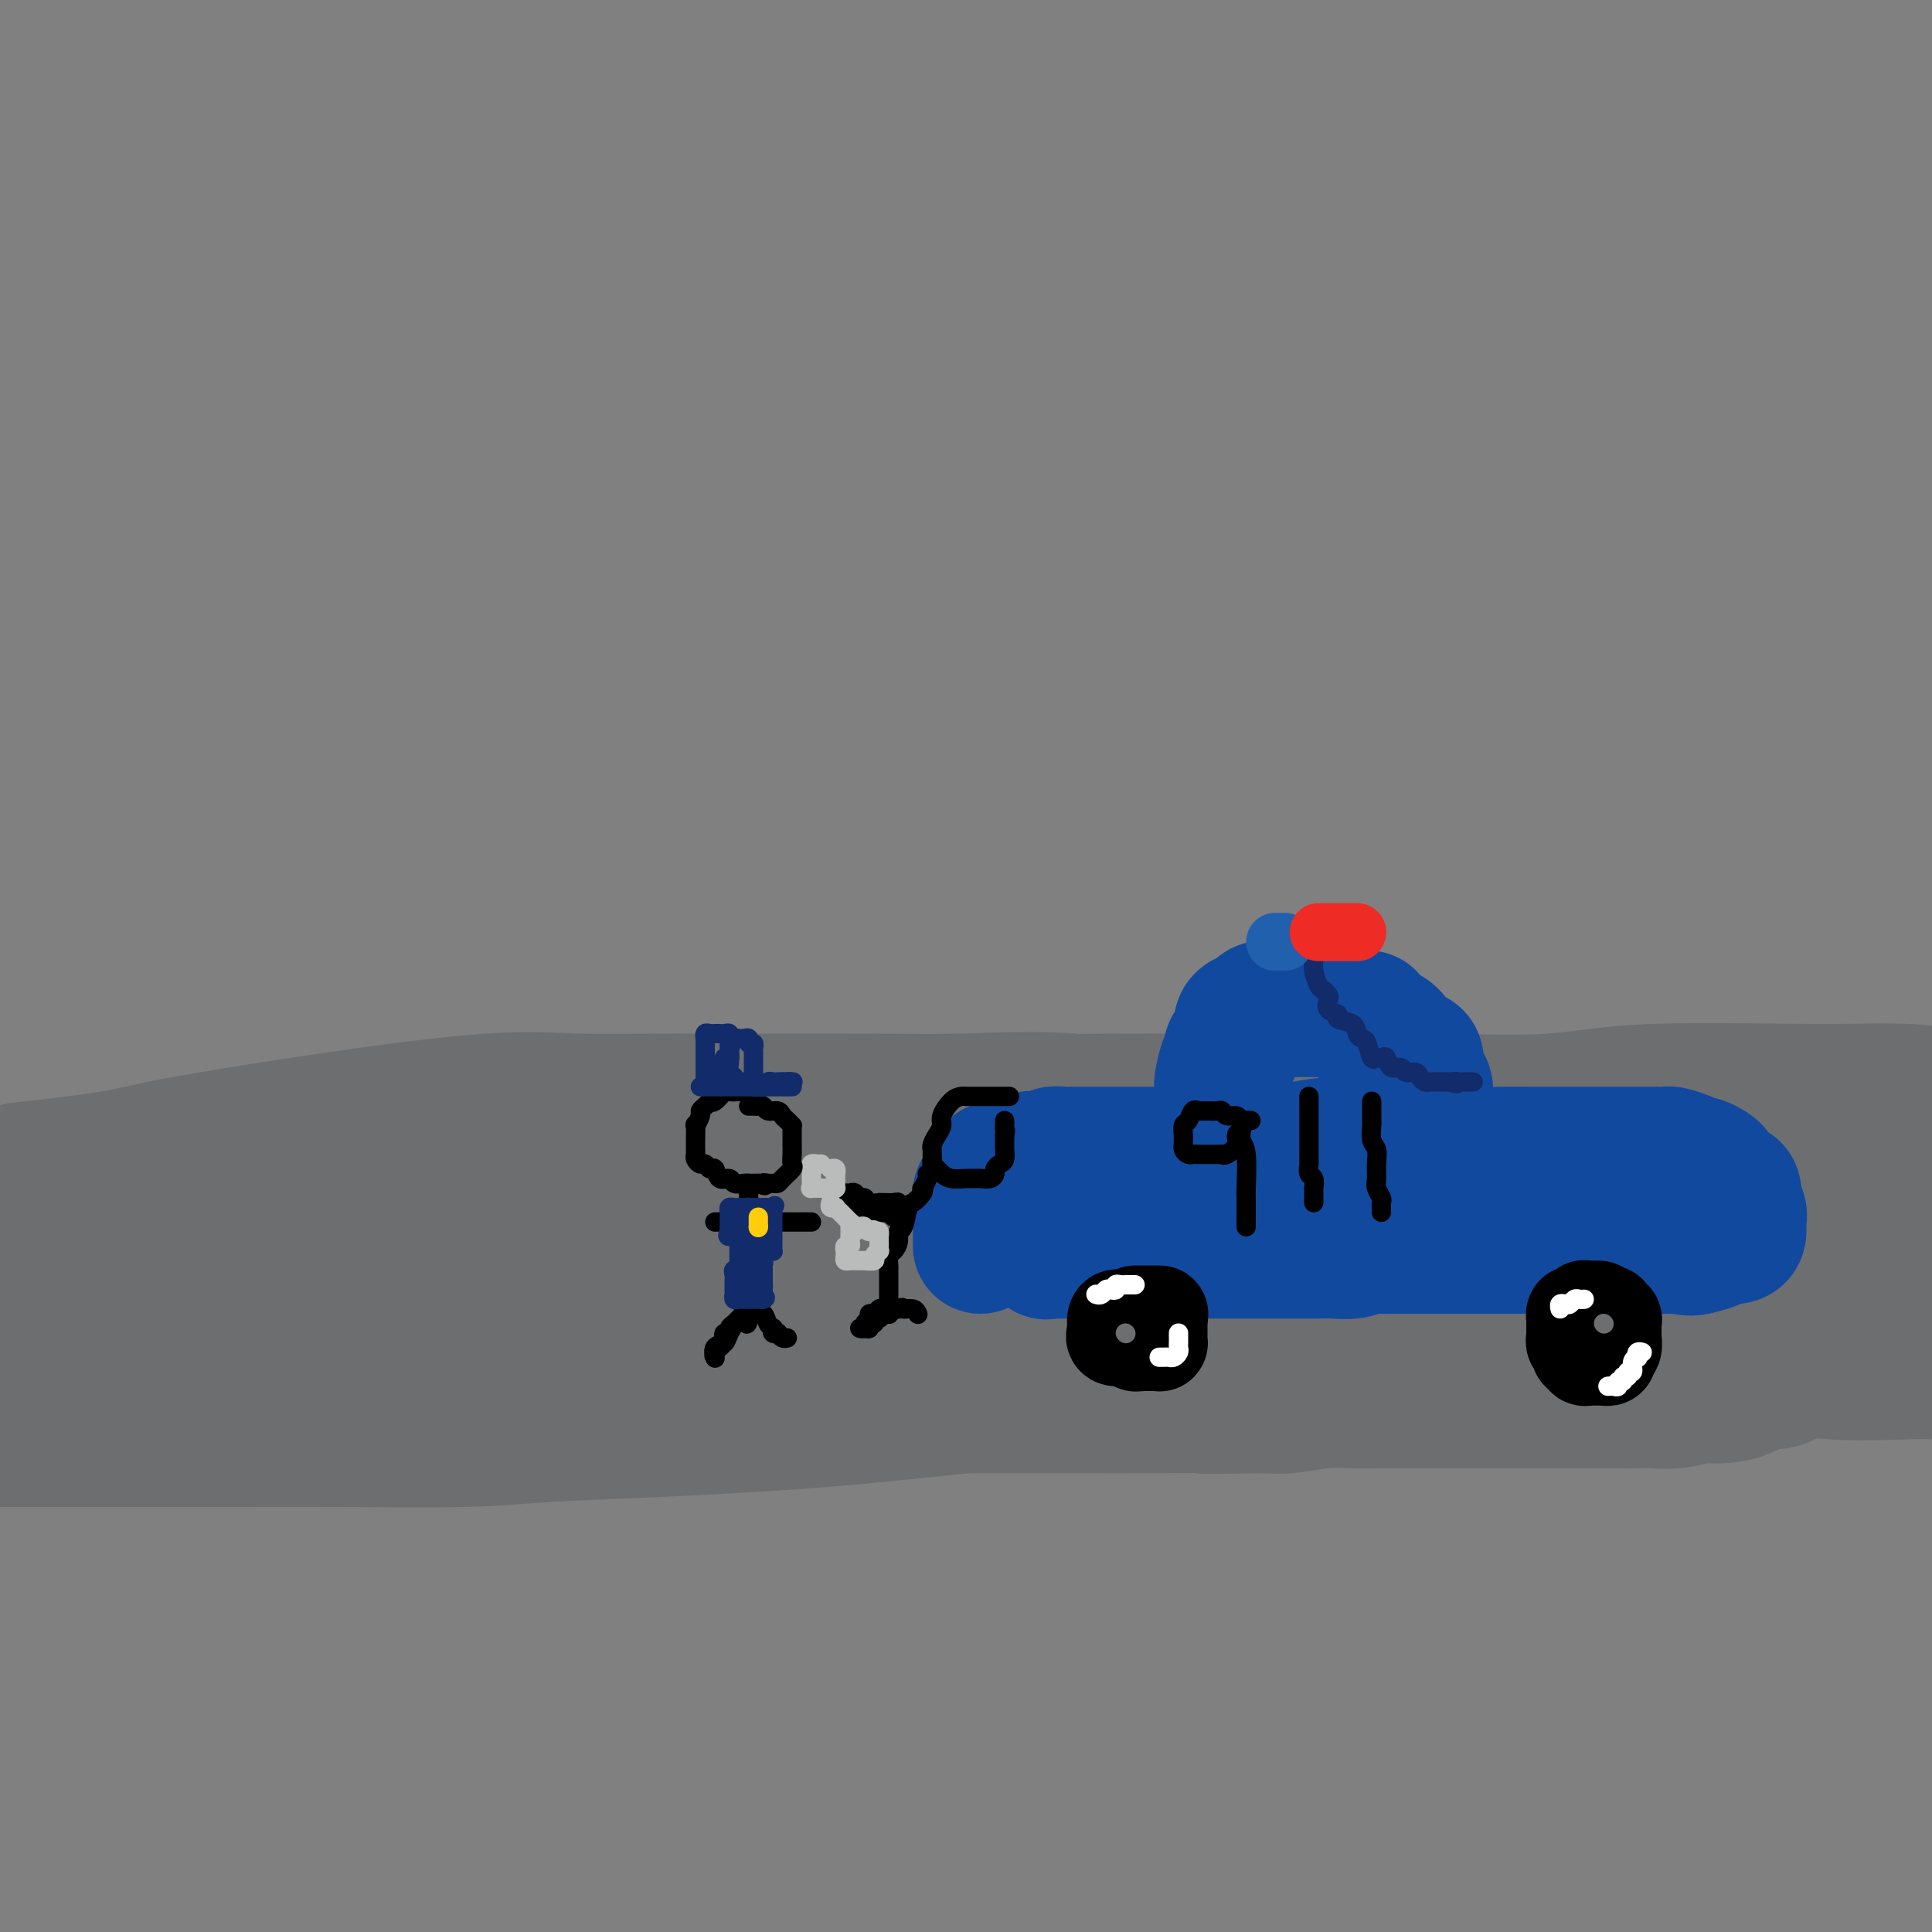 <svg viewBox='0 0 400 400' version='1.1' xmlns='http://www.w3.org/2000/svg' xmlns:xlink='http://www.w3.org/1999/xlink'><rect x="0" y="0" width="400" height="400" fill="#808080" stroke="none"/><g fill='none' stroke='rgb(109,110,112)' stroke-width='28' stroke-linecap='round' stroke-linejoin='round'><path d='M16,249c0.119,0.002 0.239,0.005 1,0c0.761,-0.005 2.164,-0.016 3,0c0.836,0.016 1.104,0.060 6,0c4.896,-0.060 14.421,-0.222 25,-1c10.579,-0.778 22.214,-2.170 33,-4c10.786,-1.830 20.723,-4.098 31,-6c10.277,-1.902 20.894,-3.438 36,-5c15.106,-1.562 34.702,-3.151 49,-4c14.298,-0.849 23.297,-0.957 32,-1c8.703,-0.043 17.108,-0.019 24,0c6.892,0.019 12.270,0.034 19,0c6.730,-0.034 14.811,-0.116 23,0c8.189,0.116 16.484,0.429 23,0c6.516,-0.429 11.252,-1.599 21,-2c9.748,-0.401 24.509,-0.031 34,0c9.491,0.031 13.712,-0.277 19,0c5.288,0.277 11.644,1.138 18,2'/><path d='M382,241c1.229,-0.014 2.457,-0.028 0,0c-2.457,0.028 -8.600,0.099 -16,0c-7.400,-0.099 -16.056,-0.366 -31,0c-14.944,0.366 -36.175,1.365 -49,2c-12.825,0.635 -17.243,0.904 -25,1c-7.757,0.096 -18.852,0.018 -27,0c-8.148,-0.018 -13.348,0.024 -24,0c-10.652,-0.024 -26.756,-0.115 -37,0c-10.244,0.115 -14.627,0.437 -21,0c-6.373,-0.437 -14.735,-1.633 -22,-2c-7.265,-0.367 -13.434,0.096 -21,0c-7.566,-0.096 -16.528,-0.750 -23,-1c-6.472,-0.250 -10.455,-0.096 -15,0c-4.545,0.096 -9.651,0.133 -16,0c-6.349,-0.133 -13.939,-0.438 -21,0c-7.061,0.438 -13.593,1.618 -19,3c-5.407,1.382 -9.688,2.966 -14,4c-4.312,1.034 -8.656,1.517 -13,2'/><path d='M6,242c-1.546,0.167 -3.092,0.335 0,0c3.092,-0.335 10.821,-1.172 16,-2c5.179,-0.828 7.808,-1.648 15,-3c7.192,-1.352 18.949,-3.238 31,-5c12.051,-1.762 24.398,-3.401 33,-4c8.602,-0.599 13.459,-0.160 19,0c5.541,0.160 11.766,0.040 16,0c4.234,-0.040 6.476,0.001 14,0c7.524,-0.001 20.330,-0.042 29,0c8.670,0.042 13.204,0.169 20,0c6.796,-0.169 15.853,-0.633 23,0c7.147,0.633 12.382,2.364 22,3c9.618,0.636 23.619,0.177 33,0c9.381,-0.177 14.144,-0.072 20,0c5.856,0.072 12.807,0.112 23,0c10.193,-0.112 23.629,-0.376 35,-1c11.371,-0.624 20.677,-1.607 29,-2c8.323,-0.393 15.661,-0.197 23,0'/><path d='M379,261c3.720,-0.643 7.440,-1.286 0,0c-7.440,1.286 -26.042,4.502 -38,6c-11.958,1.498 -17.274,1.277 -27,2c-9.726,0.723 -23.864,2.390 -34,3c-10.136,0.610 -16.271,0.163 -24,0c-7.729,-0.163 -17.052,-0.044 -26,0c-8.948,0.044 -17.521,0.011 -31,0c-13.479,-0.011 -31.863,-0.002 -45,0c-13.137,0.002 -21.027,-0.003 -30,0c-8.973,0.003 -19.029,0.015 -27,0c-7.971,-0.015 -13.858,-0.055 -27,0c-13.142,0.055 -33.538,0.207 -46,0c-12.462,-0.207 -16.989,-0.773 -23,-1c-6.011,-0.227 -13.505,-0.113 -21,0'/><path d='M35,259c-3.616,1.070 -7.232,2.139 0,0c7.232,-2.139 25.313,-7.487 46,-12c20.687,-4.513 43.979,-8.190 61,-10c17.021,-1.810 27.772,-1.752 37,-2c9.228,-0.248 16.933,-0.800 25,-1c8.067,-0.200 16.497,-0.046 26,0c9.503,0.046 20.080,-0.016 27,0c6.920,0.016 10.182,0.110 15,0c4.818,-0.110 11.190,-0.424 17,0c5.810,0.424 11.056,1.587 18,2c6.944,0.413 15.584,0.075 22,0c6.416,-0.075 10.606,0.114 16,0c5.394,-0.114 11.991,-0.531 17,-1c5.009,-0.469 8.431,-0.991 15,-2c6.569,-1.009 16.284,-2.504 26,-4'/><path d='M398,241c1.159,0.017 2.318,0.035 0,0c-2.318,-0.035 -8.113,-0.122 -12,0c-3.887,0.122 -5.865,0.451 -14,1c-8.135,0.549 -22.426,1.316 -32,2c-9.574,0.684 -14.431,1.285 -21,2c-6.569,0.715 -14.849,1.545 -21,2c-6.151,0.455 -10.172,0.535 -19,2c-8.828,1.465 -22.464,4.314 -32,6c-9.536,1.686 -14.971,2.210 -21,3c-6.029,0.790 -12.652,1.848 -22,3c-9.348,1.152 -21.421,2.399 -30,3c-8.579,0.601 -13.664,0.557 -20,1c-6.336,0.443 -13.922,1.375 -19,2c-5.078,0.625 -7.649,0.945 -15,2c-7.351,1.055 -19.482,2.847 -28,4c-8.518,1.153 -13.424,1.668 -18,2c-4.576,0.332 -8.823,0.481 -17,1c-8.177,0.519 -20.285,1.407 -27,2c-6.715,0.593 -8.037,0.891 -10,1c-1.963,0.109 -4.567,0.029 -7,0c-2.433,-0.029 -4.693,-0.008 -7,0c-2.307,0.008 -4.659,0.002 -6,0c-1.341,-0.002 -1.670,-0.001 -2,0'/><path d='M0,279c-1.219,0.196 -2.438,0.392 0,0c2.438,-0.392 8.532,-1.373 12,-2c3.468,-0.627 4.310,-0.899 9,-1c4.690,-0.101 13.229,-0.031 19,0c5.771,0.031 8.773,0.022 23,0c14.227,-0.022 39.677,-0.059 56,0c16.323,0.059 23.518,0.212 32,0c8.482,-0.212 18.250,-0.790 30,0c11.750,0.790 25.481,2.947 36,4c10.519,1.053 17.825,1.001 26,1c8.175,-0.001 17.218,0.050 25,0c7.782,-0.050 14.304,-0.202 26,0c11.696,0.202 28.565,0.758 39,1c10.435,0.242 14.434,0.170 19,0c4.566,-0.170 9.698,-0.437 14,0c4.302,0.437 7.774,1.579 13,2c5.226,0.421 12.208,0.120 16,0c3.792,-0.120 4.396,-0.060 5,0'/><path d='M386,280c3.911,-0.032 7.821,-0.063 0,0c-7.821,0.063 -27.375,0.222 -41,1c-13.625,0.778 -21.322,2.175 -29,3c-7.678,0.825 -15.338,1.078 -26,1c-10.662,-0.078 -24.327,-0.487 -35,0c-10.673,0.487 -18.355,1.870 -27,3c-8.645,1.130 -18.252,2.005 -28,3c-9.748,0.995 -19.635,2.109 -31,3c-11.365,0.891 -24.206,1.559 -34,2c-9.794,0.441 -16.539,0.654 -22,1c-5.461,0.346 -9.636,0.825 -17,1c-7.364,0.175 -17.916,0.047 -26,0c-8.084,-0.047 -13.699,-0.013 -19,0c-5.301,0.013 -10.287,0.003 -15,0c-4.713,-0.003 -9.154,-0.001 -15,0c-5.846,0.001 -13.099,0.000 -17,0c-3.901,-0.000 -4.451,-0.000 -5,0'/><path d='M5,281c-2.951,0.661 -5.902,1.321 0,0c5.902,-1.321 20.656,-4.625 31,-7c10.344,-2.375 16.279,-3.823 22,-5c5.721,-1.177 11.228,-2.085 16,-3c4.772,-0.915 8.808,-1.838 14,-3c5.192,-1.162 11.540,-2.564 15,-3c3.460,-0.436 4.033,0.094 5,0c0.967,-0.094 2.330,-0.813 4,-1c1.670,-0.187 3.648,0.156 5,0c1.352,-0.156 2.080,-0.812 3,-1c0.920,-0.188 2.033,0.093 3,0c0.967,-0.093 1.787,-0.561 3,-1c1.213,-0.439 2.819,-0.850 4,-1c1.181,-0.150 1.936,-0.040 3,0c1.064,0.040 2.438,0.011 4,0c1.562,-0.011 3.313,-0.003 5,0c1.687,0.003 3.309,0.001 5,0c1.691,-0.001 3.451,-0.000 5,0c1.549,0.000 2.889,-0.000 5,0c2.111,0.000 4.995,0.000 7,0c2.005,-0.000 3.131,-0.001 7,0c3.869,0.001 10.479,0.005 15,0c4.521,-0.005 6.951,-0.017 14,0c7.049,0.017 18.716,0.063 27,0c8.284,-0.063 13.184,-0.234 20,0c6.816,0.234 15.546,0.875 21,1c5.454,0.125 7.630,-0.265 15,0c7.370,0.265 19.933,1.184 28,2c8.067,0.816 11.636,1.528 15,2c3.364,0.472 6.521,0.704 12,2c5.479,1.296 13.280,3.656 18,5c4.720,1.344 6.360,1.672 8,2'/><path d='M364,270c6.735,1.873 4.571,2.057 5,2c0.429,-0.057 3.449,-0.355 7,0c3.551,0.355 7.632,1.363 10,2c2.368,0.637 3.022,0.902 5,1c1.978,0.098 5.279,0.028 7,0c1.721,-0.028 1.860,-0.014 2,0'/><path d='M398,271c0.246,-0.095 0.492,-0.190 0,0c-0.492,0.190 -1.724,0.666 -3,1c-1.276,0.334 -2.598,0.528 -3,1c-0.402,0.472 0.116,1.224 -1,2c-1.116,0.776 -3.866,1.576 -5,2c-1.134,0.424 -0.653,0.472 -1,1c-0.347,0.528 -1.523,1.537 -3,2c-1.477,0.463 -3.254,0.379 -5,1c-1.746,0.621 -3.461,1.946 -5,3c-1.539,1.054 -2.903,1.837 -4,2c-1.097,0.163 -1.926,-0.292 -3,0c-1.074,0.292 -2.392,1.332 -4,2c-1.608,0.668 -3.507,0.964 -5,1c-1.493,0.036 -2.580,-0.186 -4,0c-1.420,0.186 -3.172,0.782 -5,1c-1.828,0.218 -3.731,0.058 -5,0c-1.269,-0.058 -1.903,-0.016 -3,0c-1.097,0.016 -2.658,0.004 -4,0c-1.342,-0.004 -2.465,-0.001 -4,0c-1.535,0.001 -3.481,0.000 -5,0c-1.519,-0.000 -2.611,-0.000 -4,0c-1.389,0.000 -3.075,0.000 -5,0c-1.925,-0.000 -4.088,0.000 -6,0c-1.912,-0.000 -3.572,-0.000 -5,0c-1.428,0.000 -2.624,0.000 -4,0c-1.376,-0.000 -2.932,-0.001 -5,0c-2.068,0.001 -4.650,0.004 -7,0c-2.350,-0.004 -4.470,-0.015 -6,0c-1.530,0.015 -2.472,0.056 -4,0c-1.528,-0.056 -3.642,-0.207 -6,0c-2.358,0.207 -4.959,0.774 -7,1c-2.041,0.226 -3.520,0.113 -5,0'/><path d='M262,291c-16.909,0.309 -12.181,0.083 -12,0c0.181,-0.083 -4.186,-0.022 -10,0c-5.814,0.022 -13.076,0.006 -18,0c-4.924,-0.006 -7.511,-0.002 -10,0c-2.489,0.002 -4.879,0.003 -9,0c-4.121,-0.003 -9.971,-0.011 -14,0c-4.029,0.011 -6.235,0.041 -9,0c-2.765,-0.041 -6.087,-0.155 -9,0c-2.913,0.155 -5.416,0.577 -9,1c-3.584,0.423 -8.249,0.845 -11,1c-2.751,0.155 -3.588,0.041 -5,0c-1.412,-0.041 -3.398,-0.011 -5,0c-1.602,0.011 -2.821,0.003 -4,0c-1.179,-0.003 -2.317,-0.001 -3,0c-0.683,0.001 -0.912,0.002 -1,0c-0.088,-0.002 -0.036,-0.008 0,0c0.036,0.008 0.056,0.029 0,0c-0.056,-0.029 -0.188,-0.108 1,0c1.188,0.108 3.698,0.402 6,0c2.302,-0.402 4.398,-1.499 6,-2c1.602,-0.501 2.711,-0.405 5,-1c2.289,-0.595 5.758,-1.881 9,-3c3.242,-1.119 6.258,-2.070 9,-3c2.742,-0.930 5.212,-1.837 9,-3c3.788,-1.163 8.894,-2.581 14,-4'/><path d='M192,277c13.017,-3.575 16.559,-4.512 21,-5c4.441,-0.488 9.779,-0.529 14,-1c4.221,-0.471 7.323,-1.374 10,-2c2.677,-0.626 4.930,-0.975 10,-2c5.070,-1.025 12.959,-2.726 18,-4c5.041,-1.274 7.234,-2.123 10,-3c2.766,-0.877 6.104,-1.784 10,-3c3.896,-1.216 8.350,-2.743 12,-4c3.650,-1.257 6.497,-2.246 9,-3c2.503,-0.754 4.662,-1.274 6,-2c1.338,-0.726 1.854,-1.659 4,-2c2.146,-0.341 5.921,-0.091 8,0c2.079,0.091 2.461,0.024 3,0c0.539,-0.024 1.233,-0.003 2,0c0.767,0.003 1.606,-0.010 3,0c1.394,0.010 3.343,0.045 5,0c1.657,-0.045 3.021,-0.170 4,0c0.979,0.170 1.572,0.634 3,1c1.428,0.366 3.691,0.634 5,1c1.309,0.366 1.662,0.829 3,1c1.338,0.171 3.659,0.050 5,0c1.341,-0.050 1.701,-0.029 3,0c1.299,0.029 3.538,0.064 5,0c1.462,-0.064 2.149,-0.228 3,0c0.851,0.228 1.867,0.849 3,1c1.133,0.151 2.383,-0.166 4,0c1.617,0.166 3.602,0.815 5,1c1.398,0.185 2.210,-0.095 3,0c0.790,0.095 1.559,0.564 2,1c0.441,0.436 0.555,0.839 1,1c0.445,0.161 1.223,0.081 2,0'/><path d='M388,253c11.581,1.096 4.534,0.335 2,0c-2.534,-0.335 -0.556,-0.244 1,0c1.556,0.244 2.688,0.643 4,1c1.312,0.357 2.803,0.674 4,1c1.197,0.326 2.098,0.663 3,1'/></g>
<g fill='none' stroke='rgb(17,73,159)' stroke-width='28' stroke-linecap='round' stroke-linejoin='round'><path d='M203,258c0.000,-0.336 0.000,-0.671 0,-1c-0.000,-0.329 -0.000,-0.651 0,-1c0.000,-0.349 0.000,-0.724 0,-1c-0.000,-0.276 -0.000,-0.452 0,-1c0.000,-0.548 0.000,-1.470 0,-2c-0.000,-0.530 -0.001,-0.670 0,-1c0.001,-0.330 0.004,-0.849 0,-1c-0.004,-0.151 -0.015,0.065 0,0c0.015,-0.065 0.056,-0.413 0,-1c-0.056,-0.587 -0.208,-1.414 0,-2c0.208,-0.586 0.778,-0.930 1,-1c0.222,-0.070 0.097,0.135 0,0c-0.097,-0.135 -0.167,-0.610 0,-1c0.167,-0.390 0.569,-0.697 1,-1c0.431,-0.303 0.889,-0.603 1,-1c0.111,-0.397 -0.125,-0.891 0,-1c0.125,-0.109 0.611,0.167 1,0c0.389,-0.167 0.682,-0.776 1,-1c0.318,-0.224 0.662,-0.064 1,0c0.338,0.064 0.669,0.032 1,0'/><path d='M210,241c1.637,-0.713 2.730,0.005 3,0c0.270,-0.005 -0.282,-0.732 0,-1c0.282,-0.268 1.398,-0.075 2,0c0.602,0.075 0.690,0.034 1,0c0.310,-0.034 0.842,-0.062 1,0c0.158,0.062 -0.059,0.213 0,0c0.059,-0.213 0.392,-0.789 1,-1c0.608,-0.211 1.490,-0.057 2,0c0.510,0.057 0.647,0.015 1,0c0.353,-0.015 0.921,-0.004 1,0c0.079,0.004 -0.330,0.001 0,0c0.330,-0.001 1.398,-0.000 2,0c0.602,0.000 0.739,0.000 1,0c0.261,-0.000 0.647,-0.000 1,0c0.353,0.000 0.673,0.000 1,0c0.327,-0.000 0.660,-0.000 1,0c0.340,0.000 0.687,0.000 1,0c0.313,-0.000 0.594,-0.000 1,0c0.406,0.000 0.939,0.000 1,0c0.061,-0.000 -0.348,-0.000 0,0c0.348,0.000 1.454,0.000 2,0c0.546,-0.000 0.532,-0.000 1,0c0.468,0.000 1.417,0.000 2,0c0.583,-0.000 0.799,-0.000 1,0c0.201,0.000 0.386,0.000 1,0c0.614,-0.000 1.656,-0.000 2,0c0.344,0.000 -0.010,0.000 0,0c0.010,-0.000 0.384,-0.000 1,0c0.616,0.000 1.474,0.000 2,0c0.526,-0.000 0.722,-0.000 1,0c0.278,0.000 0.639,0.000 1,0'/><path d='M245,239c5.598,-0.305 2.091,-0.067 1,0c-1.091,0.067 0.232,-0.038 1,0c0.768,0.038 0.979,0.219 1,0c0.021,-0.219 -0.149,-0.836 0,-1c0.149,-0.164 0.618,0.127 1,0c0.382,-0.127 0.677,-0.671 1,-1c0.323,-0.329 0.675,-0.444 1,-1c0.325,-0.556 0.623,-1.553 1,-2c0.377,-0.447 0.832,-0.344 1,-1c0.168,-0.656 0.048,-2.070 0,-3c-0.048,-0.930 -0.022,-1.377 0,-2c0.022,-0.623 0.042,-1.422 0,-2c-0.042,-0.578 -0.147,-0.935 0,-2c0.147,-1.065 0.546,-2.838 1,-4c0.454,-1.162 0.962,-1.713 1,-2c0.038,-0.287 -0.394,-0.309 0,-1c0.394,-0.691 1.615,-2.049 2,-3c0.385,-0.951 -0.066,-1.495 0,-2c0.066,-0.505 0.650,-0.973 1,-1c0.350,-0.027 0.465,0.385 1,0c0.535,-0.385 1.489,-1.567 2,-2c0.511,-0.433 0.579,-0.116 1,0c0.421,0.116 1.195,0.031 2,0c0.805,-0.031 1.639,-0.008 2,0c0.361,0.008 0.247,0.001 1,0c0.753,-0.001 2.373,0.003 3,0c0.627,-0.003 0.262,-0.012 1,0c0.738,0.012 2.579,0.044 4,0c1.421,-0.044 2.421,-0.166 3,0c0.579,0.166 0.737,0.619 1,1c0.263,0.381 0.632,0.691 1,1'/><path d='M280,211c4.064,-0.112 3.224,-0.391 3,0c-0.224,0.391 0.168,1.452 1,2c0.832,0.548 2.104,0.582 3,1c0.896,0.418 1.415,1.219 2,2c0.585,0.781 1.236,1.541 2,2c0.764,0.459 1.640,0.615 2,1c0.360,0.385 0.206,0.999 0,2c-0.206,1.001 -0.462,2.390 0,3c0.462,0.610 1.641,0.439 2,1c0.359,0.561 -0.101,1.852 0,3c0.101,1.148 0.763,2.153 1,3c0.237,0.847 0.050,1.537 0,2c-0.050,0.463 0.038,0.698 0,1c-0.038,0.302 -0.201,0.669 0,1c0.201,0.331 0.765,0.625 1,1c0.235,0.375 0.140,0.832 0,1c-0.140,0.168 -0.326,0.048 0,0c0.326,-0.048 1.163,-0.024 2,0'/><path d='M299,237c2.024,3.392 3.085,2.373 4,2c0.915,-0.373 1.684,-0.100 3,0c1.316,0.100 3.179,0.027 5,0c1.821,-0.027 3.601,-0.007 5,0c1.399,0.007 2.418,0.002 4,0c1.582,-0.002 3.729,-0.001 5,0c1.271,0.001 1.667,0.000 3,0c1.333,-0.000 3.604,0.000 5,0c1.396,-0.000 1.916,-0.001 3,0c1.084,0.001 2.731,0.003 4,0c1.269,-0.003 2.161,-0.011 3,0c0.839,0.011 1.624,0.041 2,0c0.376,-0.041 0.342,-0.151 1,0c0.658,0.151 2.009,0.565 3,1c0.991,0.435 1.624,0.890 2,1c0.376,0.110 0.495,-0.125 1,0c0.505,0.125 1.396,0.612 2,1c0.604,0.388 0.922,0.679 1,1c0.078,0.321 -0.085,0.671 0,1c0.085,0.329 0.419,0.636 1,1c0.581,0.364 1.410,0.784 2,1c0.590,0.216 0.943,0.229 1,1c0.057,0.771 -0.181,2.300 0,3c0.181,0.700 0.780,0.570 1,1c0.220,0.430 0.062,1.421 0,2c-0.062,0.579 -0.029,0.747 0,1c0.029,0.253 0.052,0.593 0,1c-0.052,0.407 -0.179,0.882 -1,1c-0.821,0.118 -2.336,-0.122 -3,0c-0.664,0.122 -0.475,0.606 -1,1c-0.525,0.394 -1.762,0.697 -3,1'/><path d='M352,258c-2.079,0.774 -3.277,0.207 -4,0c-0.723,-0.207 -0.969,-0.056 -2,0c-1.031,0.056 -2.845,0.015 -4,0c-1.155,-0.015 -1.652,-0.004 -3,0c-1.348,0.004 -3.548,0.001 -5,0c-1.452,-0.001 -2.156,-0.000 -3,0c-0.844,0.000 -1.828,0.000 -3,0c-1.172,-0.000 -2.532,-0.000 -4,0c-1.468,0.000 -3.043,0.000 -4,0c-0.957,-0.000 -1.296,-0.000 -2,0c-0.704,0.000 -1.772,0.000 -3,0c-1.228,-0.000 -2.614,-0.000 -4,0c-1.386,0.000 -2.772,0.000 -4,0c-1.228,-0.000 -2.299,-0.000 -3,0c-0.701,0.000 -1.034,0.000 -2,0c-0.966,-0.000 -2.566,-0.001 -4,0c-1.434,0.001 -2.704,0.004 -4,0c-1.296,-0.004 -2.619,-0.015 -4,0c-1.381,0.015 -2.820,0.057 -4,0c-1.180,-0.057 -2.102,-0.211 -3,0c-0.898,0.211 -1.773,0.789 -3,1c-1.227,0.211 -2.805,0.057 -4,0c-1.195,-0.057 -2.007,-0.015 -3,0c-0.993,0.015 -2.165,0.004 -3,0c-0.835,-0.004 -1.332,-0.001 -2,0c-0.668,0.001 -1.508,0.000 -3,0c-1.492,-0.000 -3.634,-0.000 -5,0c-1.366,0.000 -1.954,0.000 -3,0c-1.046,-0.000 -2.551,-0.000 -4,0c-1.449,0.000 -2.843,0.000 -4,0c-1.157,-0.000 -2.079,-0.000 -3,0'/><path d='M246,259c-16.694,0.155 -5.428,0.041 -2,0c3.428,-0.041 -0.981,-0.011 -3,0c-2.019,0.011 -1.648,0.003 -2,0c-0.352,-0.003 -1.427,-0.001 -2,0c-0.573,0.001 -0.642,0.000 -1,0c-0.358,-0.000 -1.003,-0.000 -2,0c-0.997,0.000 -2.346,0.000 -3,0c-0.654,-0.000 -0.613,-0.000 -1,0c-0.387,0.000 -1.202,-0.000 -2,0c-0.798,0.000 -1.579,0.000 -2,0c-0.421,-0.000 -0.484,-0.000 -1,0c-0.516,0.000 -1.487,0.000 -2,0c-0.513,-0.000 -0.567,-0.001 -1,0c-0.433,0.001 -1.244,0.002 -2,0c-0.756,-0.002 -1.455,-0.007 -2,0c-0.545,0.007 -0.935,0.027 -1,0c-0.065,-0.027 0.194,-0.100 0,0c-0.194,0.100 -0.840,0.374 0,0c0.840,-0.374 3.167,-1.394 6,-3c2.833,-1.606 6.173,-3.796 8,-5c1.827,-1.204 2.140,-1.423 6,-3c3.860,-1.577 11.267,-4.514 16,-6c4.733,-1.486 6.791,-1.523 9,-2c2.209,-0.477 4.567,-1.396 7,-2c2.433,-0.604 4.941,-0.894 7,-1c2.059,-0.106 3.670,-0.029 5,0c1.330,0.029 2.380,0.008 3,0c0.620,-0.008 0.810,-0.004 1,0'/><path d='M285,237c5.659,-0.774 3.807,-0.207 3,0c-0.807,0.207 -0.570,0.056 0,0c0.570,-0.056 1.473,-0.015 2,0c0.527,0.015 0.677,0.004 1,0c0.323,-0.004 0.818,-0.001 1,0c0.182,0.001 0.052,0.000 0,0c-0.052,-0.000 -0.026,-0.000 0,0'/></g>
<g fill='none' stroke='rgb(0,0,0)' stroke-width='20' stroke-linecap='round' stroke-linejoin='round'><path d='M234,273c-0.339,-0.015 -0.679,-0.029 -1,0c-0.321,0.029 -0.625,0.103 -1,0c-0.375,-0.103 -0.822,-0.382 -1,0c-0.178,0.382 -0.087,1.427 0,2c0.087,0.573 0.170,0.675 0,1c-0.170,0.325 -0.593,0.872 0,1c0.593,0.128 2.200,-0.162 3,0c0.800,0.162 0.791,0.775 1,1c0.209,0.225 0.634,0.060 1,0c0.366,-0.060 0.672,-0.015 1,0c0.328,0.015 0.676,0.001 1,0c0.324,-0.001 0.623,0.011 1,0c0.377,-0.011 0.833,-0.044 1,0c0.167,0.044 0.045,0.167 0,0c-0.045,-0.167 -0.012,-0.623 0,-1c0.012,-0.377 0.003,-0.676 0,-1c-0.003,-0.324 -0.001,-0.675 0,-1c0.001,-0.325 0.000,-0.626 0,-1c-0.000,-0.374 -0.000,-0.821 0,-1c0.000,-0.179 0.000,-0.089 0,0'/><path d='M240,273c0.093,-1.000 0.326,-1.000 0,-1c-0.326,0.000 -1.212,-0.000 -2,0c-0.788,0.000 -1.479,0.000 -2,0c-0.521,0.000 -0.871,0.000 -1,0c-0.129,0.000 -0.037,0.000 0,0c0.037,0.000 0.018,0.000 0,0'/><path d='M331,271c-0.341,0.002 -0.683,0.005 -1,0c-0.317,-0.005 -0.611,-0.016 -1,0c-0.389,0.016 -0.875,0.060 -1,0c-0.125,-0.060 0.110,-0.223 0,0c-0.110,0.223 -0.565,0.833 -1,1c-0.435,0.167 -0.849,-0.110 -1,0c-0.151,0.110 -0.040,0.607 0,1c0.040,0.393 0.010,0.683 0,1c-0.010,0.317 0.001,0.662 0,1c-0.001,0.338 -0.016,0.669 0,1c0.016,0.331 0.061,0.662 0,1c-0.061,0.338 -0.227,0.683 0,1c0.227,0.317 0.848,0.607 1,1c0.152,0.393 -0.167,0.890 0,1c0.167,0.110 0.818,-0.167 1,0c0.182,0.167 -0.106,0.776 0,1c0.106,0.224 0.607,0.061 1,0c0.393,-0.061 0.679,-0.020 1,0c0.321,0.020 0.678,0.017 1,0c0.322,-0.017 0.608,-0.050 1,0c0.392,0.050 0.890,0.181 1,0c0.110,-0.181 -0.167,-0.675 0,-1c0.167,-0.325 0.777,-0.482 1,-1c0.223,-0.518 0.060,-1.396 0,-2c-0.060,-0.604 -0.016,-0.935 0,-1c0.016,-0.065 0.004,0.136 0,0c-0.004,-0.136 -0.001,-0.610 0,-1c0.001,-0.390 0.001,-0.695 0,-1'/><path d='M334,274c0.064,-0.939 0.224,-0.788 0,-1c-0.224,-0.212 -0.831,-0.789 -1,-1c-0.169,-0.211 0.099,-0.057 0,0c-0.099,0.057 -0.565,0.015 -1,0c-0.435,-0.015 -0.839,-0.004 -1,0c-0.161,0.004 -0.081,0.002 0,0'/></g>
<g fill='none' stroke='rgb(109,110,112)' stroke-width='4' stroke-linecap='round' stroke-linejoin='round'><path d='M233,276c0.000,0.000 0.100,0.100 0.1,0.1'/><path d='M332,274c0.000,0.000 0.100,0.100 0.1,0.1'/></g>
<g fill='none' stroke='rgb(255,255,255)' stroke-width='4' stroke-linecap='round' stroke-linejoin='round'><path d='M227,268c-0.089,-0.030 -0.177,-0.060 0,0c0.177,0.060 0.621,0.208 1,0c0.379,-0.208 0.693,-0.774 1,-1c0.307,-0.226 0.607,-0.113 1,0c0.393,0.113 0.879,0.226 1,0c0.121,-0.226 -0.121,-0.793 0,-1c0.121,-0.207 0.607,-0.056 1,0c0.393,0.056 0.694,0.015 1,0c0.306,-0.015 0.618,-0.004 1,0c0.382,0.004 0.834,0.001 1,0c0.166,-0.001 0.048,-0.000 0,0c-0.048,0.000 -0.024,0.000 0,0'/><path d='M240,281c0.332,0.006 0.663,0.013 1,0c0.337,-0.013 0.679,-0.045 1,0c0.321,0.045 0.622,0.167 1,0c0.378,-0.167 0.833,-0.623 1,-1c0.167,-0.377 0.045,-0.675 0,-1c-0.045,-0.325 -0.012,-0.675 0,-1c0.012,-0.325 0.003,-0.623 0,-1c-0.003,-0.377 -0.001,-0.832 0,-1c0.001,-0.168 0.000,-0.048 0,0c-0.000,0.048 -0.000,0.024 0,0'/><path d='M323,271c-0.089,-0.415 -0.179,-0.829 0,-1c0.179,-0.171 0.626,-0.098 1,0c0.374,0.098 0.675,0.222 1,0c0.325,-0.222 0.675,-0.792 1,-1c0.325,-0.208 0.626,-0.056 1,0c0.374,0.056 0.821,0.016 1,0c0.179,-0.016 0.089,-0.008 0,0'/><path d='M333,287c-0.081,0.009 -0.161,0.018 0,0c0.161,-0.018 0.564,-0.061 1,0c0.436,0.061 0.906,0.228 1,0c0.094,-0.228 -0.186,-0.850 0,-1c0.186,-0.150 0.838,0.172 1,0c0.162,-0.172 -0.168,-0.837 0,-1c0.168,-0.163 0.833,0.177 1,0c0.167,-0.177 -0.165,-0.869 0,-1c0.165,-0.131 0.828,0.301 1,0c0.172,-0.301 -0.146,-1.335 0,-2c0.146,-0.665 0.757,-0.963 1,-1c0.243,-0.037 0.117,0.186 0,0c-0.117,-0.186 -0.224,-0.781 0,-1c0.224,-0.219 0.778,-0.063 1,0c0.222,0.063 0.111,0.031 0,0'/></g>
<g fill='none' stroke='rgb(18,43,106)' stroke-width='4' stroke-linecap='round' stroke-linejoin='round'><path d='M272,198c0.024,0.281 0.049,0.562 0,1c-0.049,0.438 -0.170,1.033 0,2c0.170,0.967 0.632,2.304 1,3c0.368,0.696 0.643,0.750 1,1c0.357,0.250 0.797,0.697 1,1c0.203,0.303 0.170,0.461 0,1c-0.170,0.539 -0.477,1.457 0,2c0.477,0.543 1.739,0.709 2,1c0.261,0.291 -0.477,0.706 0,1c0.477,0.294 2.169,0.468 3,1c0.831,0.532 0.800,1.421 1,2c0.200,0.579 0.631,0.849 1,1c0.369,0.151 0.677,0.182 1,1c0.323,0.818 0.663,2.423 1,3c0.337,0.577 0.672,0.125 1,0c0.328,-0.125 0.650,0.076 1,0c0.350,-0.076 0.727,-0.427 1,0c0.273,0.427 0.440,1.634 1,2c0.560,0.366 1.512,-0.108 2,0c0.488,0.108 0.512,0.800 1,1c0.488,0.200 1.440,-0.090 2,0c0.560,0.090 0.727,0.560 1,1c0.273,0.440 0.650,0.850 1,1c0.350,0.150 0.671,0.040 1,0c0.329,-0.040 0.665,-0.011 1,0c0.335,0.011 0.667,0.003 1,0c0.333,-0.003 0.667,-0.001 1,0c0.333,0.001 0.667,0.000 1,0'/><path d='M300,224c2.638,0.774 1.231,0.207 1,0c-0.231,-0.207 0.712,-0.056 1,0c0.288,0.056 -0.080,0.015 0,0c0.080,-0.015 0.609,-0.004 1,0c0.391,0.004 0.644,0.001 1,0c0.356,-0.001 0.816,-0.000 1,0c0.184,0.000 0.092,0.000 0,0'/></g>
<g fill='none' stroke='rgb(33,96,173)' stroke-width='12' stroke-linecap='round' stroke-linejoin='round'><path d='M264,195c0.310,0.000 0.619,0.000 1,0c0.381,0.000 0.833,0.000 1,0c0.167,0.000 0.048,0.000 0,0c-0.048,0.000 -0.024,0.000 0,0'/></g>
<g fill='none' stroke='rgb(238,43,36)' stroke-width='12' stroke-linecap='round' stroke-linejoin='round'><path d='M273,193c0.303,0.000 0.606,0.000 1,0c0.394,0.000 0.879,0.000 1,0c0.121,0.000 -0.123,0.000 0,0c0.123,0.000 0.611,0.000 1,0c0.389,0.000 0.678,0.000 1,0c0.322,0.000 0.679,0.000 1,0c0.321,0.000 0.608,0.000 1,0c0.392,0.000 0.889,0.000 1,0c0.111,0.000 -0.162,0.000 0,0c0.162,0.000 0.761,0.000 1,0c0.239,0.000 0.120,0.000 0,0'/></g>
<g fill='none' stroke='rgb(0,0,0)' stroke-width='4' stroke-linecap='round' stroke-linejoin='round'><path d='M259,232c-0.325,-0.033 -0.651,-0.065 -1,0c-0.349,0.065 -0.722,0.228 -1,0c-0.278,-0.228 -0.459,-0.846 -1,-1c-0.541,-0.154 -1.440,0.155 -2,0c-0.560,-0.155 -0.781,-0.774 -1,-1c-0.219,-0.226 -0.436,-0.060 -1,0c-0.564,0.060 -1.475,0.014 -2,0c-0.525,-0.014 -0.665,0.003 -1,0c-0.335,-0.003 -0.864,-0.027 -1,0c-0.136,0.027 0.121,0.105 0,0c-0.121,-0.105 -0.621,-0.393 -1,0c-0.379,0.393 -0.638,1.468 -1,2c-0.362,0.532 -0.829,0.520 -1,1c-0.171,0.480 -0.047,1.452 0,2c0.047,0.548 0.015,0.672 0,1c-0.015,0.328 -0.015,0.858 0,1c0.015,0.142 0.044,-0.106 0,0c-0.044,0.106 -0.160,0.564 0,1c0.160,0.436 0.597,0.849 1,1c0.403,0.151 0.773,0.040 1,0c0.227,-0.040 0.311,-0.009 1,0c0.689,0.009 1.982,-0.003 3,0c1.018,0.003 1.760,0.022 2,0c0.240,-0.022 -0.023,-0.086 0,0c0.023,0.086 0.332,0.321 1,0c0.668,-0.321 1.694,-1.200 2,-2c0.306,-0.800 -0.110,-1.523 0,-2c0.110,-0.477 0.746,-0.708 1,-1c0.254,-0.292 0.127,-0.646 0,-1'/><path d='M257,233c0.460,-1.172 0.109,-1.102 0,-1c-0.109,0.102 0.023,0.236 0,1c-0.023,0.764 -0.202,2.159 0,3c0.202,0.841 0.786,1.127 1,3c0.214,1.873 0.057,5.331 0,7c-0.057,1.669 -0.015,1.547 0,2c0.015,0.453 0.004,1.480 0,2c-0.004,0.520 -0.001,0.531 0,1c0.001,0.469 0.000,1.395 0,2c-0.000,0.605 -0.000,0.887 0,1c0.000,0.113 0.000,0.056 0,0'/><path d='M271,227c-0.000,0.261 -0.000,0.522 0,1c0.000,0.478 0.000,1.174 0,3c-0.000,1.826 -0.001,4.784 0,6c0.001,1.216 0.004,0.692 0,1c-0.004,0.308 -0.015,1.449 0,2c0.015,0.551 0.057,0.511 0,1c-0.057,0.489 -0.211,1.507 0,2c0.211,0.493 0.789,0.460 1,1c0.211,0.540 0.057,1.651 0,2c-0.057,0.349 -0.015,-0.064 0,0c0.015,0.064 0.004,0.605 0,1c-0.004,0.395 -0.001,0.645 0,1c0.001,0.355 0.000,0.816 0,1c-0.000,0.184 -0.000,0.092 0,0'/><path d='M284,228c0.002,0.092 0.004,0.184 0,1c-0.004,0.816 -0.015,2.357 0,3c0.015,0.643 0.057,0.389 0,1c-0.057,0.611 -0.212,2.089 0,3c0.212,0.911 0.793,1.256 1,2c0.207,0.744 0.041,1.887 0,3c-0.041,1.113 0.041,2.197 0,3c-0.041,0.803 -0.207,1.324 0,2c0.207,0.676 0.788,1.505 1,2c0.212,0.495 0.057,0.655 0,1c-0.057,0.345 -0.015,0.876 0,1c0.015,0.124 0.004,-0.159 0,0c-0.004,0.159 -0.001,0.760 0,1c0.001,0.240 0.001,0.120 0,0'/><path d='M209,227c-0.253,-0.000 -0.505,-0.000 -1,0c-0.495,0.000 -1.232,0.000 -2,0c-0.768,-0.000 -1.567,-0.000 -2,0c-0.433,0.000 -0.500,0.001 -1,0c-0.500,-0.001 -1.434,-0.005 -2,0c-0.566,0.005 -0.764,0.018 -1,0c-0.236,-0.018 -0.511,-0.066 -1,0c-0.489,0.066 -1.193,0.245 -2,1c-0.807,0.755 -1.719,2.086 -2,3c-0.281,0.914 0.068,1.411 0,2c-0.068,0.589 -0.554,1.271 -1,2c-0.446,0.729 -0.852,1.505 -1,2c-0.148,0.495 -0.036,0.710 0,1c0.036,0.290 -0.002,0.655 0,1c0.002,0.345 0.044,0.671 0,1c-0.044,0.329 -0.174,0.663 0,1c0.174,0.337 0.652,0.679 1,1c0.348,0.321 0.564,0.622 1,1c0.436,0.378 1.090,0.834 2,1c0.910,0.166 2.076,0.041 3,0c0.924,-0.041 1.606,0.000 2,0c0.394,-0.000 0.501,-0.042 1,0c0.499,0.042 1.391,0.167 2,0c0.609,-0.167 0.934,-0.626 1,-1c0.066,-0.374 -0.126,-0.663 0,-1c0.126,-0.337 0.570,-0.723 1,-1c0.430,-0.277 0.847,-0.445 1,-1c0.153,-0.555 0.041,-1.495 0,-2c-0.041,-0.505 -0.012,-0.573 0,-1c0.012,-0.427 0.006,-1.214 0,-2'/><path d='M208,235c0.309,-1.419 0.083,-0.968 0,-1c-0.083,-0.032 -0.022,-0.547 0,-1c0.022,-0.453 0.006,-0.844 0,-1c-0.006,-0.156 -0.003,-0.078 0,0'/><path d='M193,243c-0.452,-0.052 -0.904,-0.103 -1,0c-0.096,0.103 0.164,0.361 0,1c-0.164,0.639 -0.751,1.660 -1,2c-0.249,0.340 -0.161,0.001 0,0c0.161,-0.001 0.393,0.338 0,1c-0.393,0.662 -1.411,1.647 -2,2c-0.589,0.353 -0.749,0.073 -1,1c-0.251,0.927 -0.593,3.059 -1,4c-0.407,0.941 -0.880,0.690 -1,1c-0.120,0.310 0.111,1.182 0,2c-0.111,0.818 -0.566,1.584 -1,2c-0.434,0.416 -0.848,0.482 -1,1c-0.152,0.518 -0.041,1.488 0,2c0.041,0.512 0.011,0.567 0,1c-0.011,0.433 -0.003,1.243 0,2c0.003,0.757 0.001,1.460 0,2c-0.001,0.540 -0.000,0.918 0,1c0.000,0.082 0.000,-0.132 0,0c-0.000,0.132 -0.000,0.610 0,1c0.000,0.390 0.000,0.692 0,1c-0.000,0.308 -0.000,0.621 0,1c0.000,0.379 0.000,0.822 0,1c-0.000,0.178 -0.000,0.089 0,0'/><path d='M184,272c0.000,0.000 0.100,0.100 0.1,0.1'/><path d='M184,272c-0.342,-0.122 -0.684,-0.244 -1,0c-0.316,0.244 -0.606,0.854 -1,1c-0.394,0.146 -0.893,-0.171 -1,0c-0.107,0.171 0.177,0.830 0,1c-0.177,0.170 -0.814,-0.150 -1,0c-0.186,0.150 0.079,0.769 0,1c-0.079,0.231 -0.500,0.073 -1,0c-0.500,-0.073 -1.077,-0.062 -1,0c0.077,0.062 0.808,0.175 1,0c0.192,-0.175 -0.156,-0.639 0,-1c0.156,-0.361 0.815,-0.618 1,-1c0.185,-0.382 -0.105,-0.887 0,-1c0.105,-0.113 0.605,0.166 1,0c0.395,-0.166 0.684,-0.776 1,-1c0.316,-0.224 0.659,-0.060 1,0c0.341,0.060 0.679,0.016 1,0c0.321,-0.016 0.625,-0.004 1,0c0.375,0.004 0.821,0.001 1,0c0.179,-0.001 0.089,-0.001 0,0'/><path d='M186,271c1.204,-0.603 0.715,-0.110 1,0c0.285,0.110 1.346,-0.163 2,0c0.654,0.163 0.901,0.761 1,1c0.099,0.239 0.049,0.120 0,0'/><path d='M187,253c0.090,-0.415 0.179,-0.829 0,-1c-0.179,-0.171 -0.628,-0.097 -1,0c-0.372,0.097 -0.667,0.219 -1,0c-0.333,-0.219 -0.705,-0.777 -1,-1c-0.295,-0.223 -0.513,-0.111 -1,0c-0.487,0.111 -1.244,0.222 -2,0c-0.756,-0.222 -1.513,-0.778 -2,-1c-0.487,-0.222 -0.705,-0.112 -1,0c-0.295,0.112 -0.667,0.226 -1,0c-0.333,-0.226 -0.628,-0.792 -1,-1c-0.372,-0.208 -0.821,-0.060 -1,0c-0.179,0.060 -0.090,0.030 0,0'/><path d='M187,252c-0.030,-0.309 -0.061,-0.618 0,-1c0.061,-0.382 0.213,-0.838 0,-1c-0.213,-0.162 -0.791,-0.029 -1,0c-0.209,0.029 -0.048,-0.045 0,0c0.048,0.045 -0.016,0.208 0,0c0.016,-0.208 0.111,-0.788 0,-1c-0.111,-0.212 -0.429,-0.056 -1,0c-0.571,0.056 -1.396,0.011 -2,0c-0.604,-0.011 -0.988,0.012 -1,0c-0.012,-0.012 0.348,-0.060 0,0c-0.348,0.060 -1.403,0.226 -2,0c-0.597,-0.226 -0.738,-0.845 -1,-1c-0.262,-0.155 -0.647,0.155 -1,0c-0.353,-0.155 -0.673,-0.773 -1,-1c-0.327,-0.227 -0.661,-0.061 -1,0c-0.339,0.061 -0.683,0.016 -1,0c-0.317,-0.016 -0.607,-0.004 -1,0c-0.393,0.004 -0.889,0.001 -1,0c-0.111,-0.001 0.162,-0.000 0,0c-0.162,0.000 -0.761,0.000 -1,0c-0.239,-0.000 -0.120,-0.000 0,0'/></g>
<g fill='none' stroke='rgb(186,187,187)' stroke-width='4' stroke-linecap='round' stroke-linejoin='round'><path d='M170,241c-0.453,-0.007 -0.906,-0.014 -1,0c-0.094,0.014 0.171,0.049 0,0c-0.171,-0.049 -0.777,-0.181 -1,0c-0.223,0.181 -0.061,0.675 0,1c0.061,0.325 0.023,0.479 0,1c-0.023,0.521 -0.031,1.407 0,2c0.031,0.593 0.102,0.891 0,1c-0.102,0.109 -0.377,0.029 0,0c0.377,-0.029 1.408,-0.008 2,0c0.592,0.008 0.747,0.003 1,0c0.253,-0.003 0.604,-0.004 1,0c0.396,0.004 0.838,0.012 1,0c0.162,-0.012 0.043,-0.046 0,0c-0.043,0.046 -0.012,0.171 0,0c0.012,-0.171 0.004,-0.638 0,-1c-0.004,-0.362 -0.005,-0.619 0,-1c0.005,-0.381 0.015,-0.887 0,-1c-0.015,-0.113 -0.056,0.165 0,0c0.056,-0.165 0.207,-0.775 0,-1c-0.207,-0.225 -0.774,-0.064 -1,0c-0.226,0.064 -0.113,0.032 0,0'/><path d='M172,249c-0.120,0.416 -0.239,0.832 0,1c0.239,0.168 0.837,0.086 1,0c0.163,-0.086 -0.110,-0.178 0,0c0.110,0.178 0.604,0.626 1,1c0.396,0.374 0.695,0.675 1,1c0.305,0.325 0.618,0.676 1,1c0.382,0.324 0.834,0.623 1,1c0.166,0.377 0.045,0.832 0,1c-0.045,0.168 -0.013,0.048 0,0c0.013,-0.048 0.006,-0.024 0,0'/><path d='M176,254c0.001,0.447 0.001,0.894 0,1c-0.001,0.106 -0.004,-0.130 0,0c0.004,0.130 0.015,0.627 0,1c-0.015,0.373 -0.057,0.621 0,1c0.057,0.379 0.212,0.889 0,1c-0.212,0.111 -0.789,-0.177 -1,0c-0.211,0.177 -0.054,0.818 0,1c0.054,0.182 0.004,-0.095 0,0c-0.004,0.095 0.036,0.561 0,1c-0.036,0.439 -0.150,0.850 0,1c0.150,0.150 0.564,0.040 1,0c0.436,-0.040 0.895,-0.010 1,0c0.105,0.010 -0.145,-0.000 0,0c0.145,0.000 0.684,0.010 1,0c0.316,-0.010 0.410,-0.040 1,0c0.590,0.040 1.675,0.151 2,0c0.325,-0.151 -0.109,-0.565 0,-1c0.109,-0.435 0.761,-0.890 1,-1c0.239,-0.110 0.065,0.124 0,0c-0.065,-0.124 -0.020,-0.608 0,-1c0.020,-0.392 0.016,-0.693 0,-1c-0.016,-0.307 -0.043,-0.621 0,-1c0.043,-0.379 0.155,-0.823 0,-1c-0.155,-0.177 -0.578,-0.089 -1,0'/><path d='M181,255c-0.178,-0.868 -0.622,-0.036 -1,0c-0.378,0.036 -0.690,-0.722 -1,-1c-0.310,-0.278 -0.619,-0.074 -1,0c-0.381,0.074 -0.833,0.020 -1,0c-0.167,-0.020 -0.048,-0.006 0,0c0.048,0.006 0.024,0.003 0,0'/></g>
<g fill='none' stroke='rgb(0,0,0)' stroke-width='4' stroke-linecap='round' stroke-linejoin='round'><path d='M155,226c-0.366,0.004 -0.731,0.009 -1,0c-0.269,-0.009 -0.440,-0.030 -1,0c-0.560,0.030 -1.508,0.112 -2,0c-0.492,-0.112 -0.527,-0.420 -1,0c-0.473,0.420 -1.385,1.566 -2,2c-0.615,0.434 -0.934,0.156 -1,0c-0.066,-0.156 0.122,-0.191 0,0c-0.122,0.191 -0.555,0.609 -1,1c-0.445,0.391 -0.904,0.756 -1,1c-0.096,0.244 0.170,0.366 0,1c-0.170,0.634 -0.778,1.781 -1,2c-0.222,0.219 -0.059,-0.488 0,0c0.059,0.488 0.015,2.172 0,3c-0.015,0.828 -0.001,0.800 0,1c0.001,0.200 -0.011,0.627 0,1c0.011,0.373 0.044,0.693 0,1c-0.044,0.307 -0.166,0.602 0,1c0.166,0.398 0.621,0.899 1,1c0.379,0.101 0.683,-0.198 1,0c0.317,0.198 0.647,0.894 1,1c0.353,0.106 0.728,-0.378 1,0c0.272,0.378 0.440,1.618 1,2c0.560,0.382 1.512,-0.094 2,0c0.488,0.094 0.512,0.757 1,1c0.488,0.243 1.440,0.065 2,0c0.560,-0.065 0.728,-0.018 1,0c0.272,0.018 0.649,0.005 1,0c0.351,-0.005 0.675,-0.003 1,0'/><path d='M157,245c2.189,0.928 1.163,0.247 1,0c-0.163,-0.247 0.538,-0.059 1,0c0.462,0.059 0.684,-0.011 1,0c0.316,0.011 0.726,0.103 1,0c0.274,-0.103 0.413,-0.400 1,-1c0.587,-0.600 1.621,-1.503 2,-2c0.379,-0.497 0.102,-0.588 0,-1c-0.102,-0.412 -0.027,-1.144 0,-2c0.027,-0.856 0.008,-1.836 0,-2c-0.008,-0.164 -0.005,0.489 0,0c0.005,-0.489 0.012,-2.120 0,-3c-0.012,-0.880 -0.044,-1.010 0,-1c0.044,0.010 0.163,0.161 0,0c-0.163,-0.161 -0.607,-0.636 -1,-1c-0.393,-0.364 -0.735,-0.619 -1,-1c-0.265,-0.381 -0.452,-0.887 -1,-1c-0.548,-0.113 -1.457,0.166 -2,0c-0.543,-0.166 -0.720,-0.776 -1,-1c-0.280,-0.224 -0.663,-0.060 -1,0c-0.337,0.060 -0.629,0.016 -1,0c-0.371,-0.016 -0.820,-0.005 -1,0c-0.180,0.005 -0.090,0.002 0,0'/><path d='M155,245c0.000,0.429 0.000,0.858 0,1c0.000,0.142 0.000,-0.004 0,0c0.000,0.004 0.000,0.157 0,1c-0.000,0.843 0.000,2.376 0,3c0.000,0.624 0.000,0.338 0,1c0.000,0.662 0.000,2.270 0,3c0.000,0.730 0.000,0.581 0,1c0.000,0.419 0.000,1.408 0,2c0.000,0.592 0.000,0.789 0,1c0.000,0.211 0.000,0.436 0,1c0.000,0.564 -0.000,1.468 0,2c0.000,0.532 0.000,0.693 0,1c0.000,0.307 0.000,0.760 0,1c0.000,0.240 0.000,0.267 0,1c0.000,0.733 -0.000,2.171 0,3c0.000,0.829 -0.000,1.048 0,1c0.000,-0.048 -0.000,-0.363 0,0c0.000,0.363 -0.000,1.406 0,2c0.000,0.594 0.000,0.741 0,1c0.000,0.259 0.000,0.629 0,1'/><path d='M155,272c-0.235,4.182 -0.821,1.137 -1,0c-0.179,-1.137 0.050,-0.365 0,0c-0.050,0.365 -0.377,0.322 -1,1c-0.623,0.678 -1.540,2.076 -2,3c-0.460,0.924 -0.462,1.374 -1,2c-0.538,0.626 -1.610,1.429 -2,2c-0.390,0.571 -0.097,0.910 0,1c0.097,0.090 -0.002,-0.070 0,0c0.002,0.070 0.105,0.369 0,0c-0.105,-0.369 -0.416,-1.404 0,-2c0.416,-0.596 1.561,-0.751 2,-1c0.439,-0.249 0.173,-0.592 0,-1c-0.173,-0.408 -0.254,-0.883 0,-1c0.254,-0.117 0.843,0.122 1,0c0.157,-0.122 -0.117,-0.607 0,-1c0.117,-0.393 0.624,-0.694 1,-1c0.376,-0.306 0.622,-0.618 1,-1c0.378,-0.382 0.889,-0.834 1,-1c0.111,-0.166 -0.176,-0.044 0,0c0.176,0.044 0.817,0.012 1,0c0.183,-0.012 -0.090,-0.003 0,0c0.090,0.003 0.545,0.002 1,0'/><path d='M156,272c1.415,-1.210 0.954,-0.234 1,0c0.046,0.234 0.600,-0.273 1,0c0.400,0.273 0.647,1.327 1,2c0.353,0.673 0.812,0.964 1,1c0.188,0.036 0.106,-0.183 0,0c-0.106,0.183 -0.235,0.767 0,1c0.235,0.233 0.834,0.115 1,0c0.166,-0.115 -0.100,-0.227 0,0c0.100,0.227 0.565,0.792 1,1c0.435,0.208 0.838,0.059 1,0c0.162,-0.059 0.081,-0.030 0,0'/><path d='M148,253c0.355,0.000 0.711,0.000 1,0c0.289,0.000 0.512,0.000 1,0c0.488,0.000 1.242,0.000 2,0c0.758,-0.000 1.521,0.000 2,0c0.479,0.000 0.673,0.000 1,0c0.327,-0.000 0.787,-0.000 1,0c0.213,0.000 0.180,0.000 1,0c0.820,0.000 2.492,-0.000 3,0c0.508,0.000 -0.148,0.000 0,0c0.148,-0.000 1.100,0.000 2,0c0.900,-0.000 1.746,0.000 2,0c0.254,0.000 -0.086,0.000 0,0c0.086,0.000 0.598,0.000 1,0c0.402,0.000 0.695,-0.000 1,0c0.305,0.000 0.620,0.000 1,0c0.380,0.000 0.823,0.000 1,0c0.177,0.000 0.089,0.000 0,0'/></g>
<g fill='none' stroke='rgb(18,43,106)' stroke-width='4' stroke-linecap='round' stroke-linejoin='round'><path d='M145,225c0.447,-0.000 0.893,-0.000 1,0c0.107,0.000 -0.126,0.000 0,0c0.126,-0.000 0.612,-0.000 1,0c0.388,0.000 0.677,0.000 1,0c0.323,-0.000 0.678,-0.000 1,0c0.322,0.000 0.611,0.000 1,0c0.389,-0.000 0.877,-0.000 1,0c0.123,0.000 -0.121,0.000 0,0c0.121,-0.000 0.606,-0.000 1,0c0.394,0.000 0.697,0.000 1,0c0.303,-0.000 0.606,-0.000 1,0c0.394,0.000 0.879,0.001 1,0c0.121,-0.001 -0.122,-0.004 0,0c0.122,0.004 0.610,0.015 1,0c0.390,-0.015 0.682,-0.057 1,0c0.318,0.057 0.663,0.211 1,0c0.337,-0.211 0.668,-0.789 1,-1c0.332,-0.211 0.666,-0.057 1,0c0.334,0.057 0.667,0.016 1,0c0.333,-0.016 0.667,-0.008 1,0'/><path d='M162,224c2.796,-0.155 1.285,-0.041 1,0c-0.285,0.041 0.654,0.011 1,0c0.346,-0.011 0.099,-0.003 0,0c-0.099,0.003 -0.049,0.002 0,0'/><path d='M156,224c-0.000,0.069 -0.000,0.139 0,0c0.000,-0.139 0.000,-0.485 0,-1c-0.000,-0.515 -0.000,-1.198 0,-2c0.000,-0.802 0.001,-1.721 0,-2c-0.001,-0.279 -0.004,0.084 0,0c0.004,-0.084 0.016,-0.615 0,-1c-0.016,-0.385 -0.060,-0.625 0,-1c0.060,-0.375 0.223,-0.885 0,-1c-0.223,-0.115 -0.833,0.165 -1,0c-0.167,-0.165 0.109,-0.775 0,-1c-0.109,-0.225 -0.603,-0.064 -1,0c-0.397,0.064 -0.698,0.031 -1,0c-0.302,-0.031 -0.606,-0.061 -1,0c-0.394,0.061 -0.879,0.212 -1,0c-0.121,-0.212 0.123,-0.789 0,-1c-0.123,-0.211 -0.611,-0.058 -1,0c-0.389,0.058 -0.679,0.019 -1,0c-0.321,-0.019 -0.675,-0.020 -1,0c-0.325,0.020 -0.623,0.061 -1,0c-0.377,-0.061 -0.833,-0.224 -1,0c-0.167,0.224 -0.045,0.836 0,1c0.045,0.164 0.012,-0.121 0,0c-0.012,0.121 -0.003,0.648 0,1c0.003,0.352 0.001,0.529 0,1c-0.001,0.471 -0.000,1.235 0,2'/><path d='M146,219c-0.000,0.726 -0.000,0.040 0,0c0.000,-0.040 0.000,0.568 0,1c-0.000,0.432 -0.001,0.690 0,1c0.001,0.310 0.003,0.672 0,1c-0.003,0.328 -0.012,0.624 0,1c0.012,0.376 0.045,0.834 0,1c-0.045,0.166 -0.170,0.042 0,0c0.170,-0.042 0.633,-0.000 1,0c0.367,0.000 0.638,-0.042 1,0c0.362,0.042 0.815,0.166 1,0c0.185,-0.166 0.101,-0.623 0,-1c-0.101,-0.377 -0.219,-0.675 0,-1c0.219,-0.325 0.777,-0.679 1,-1c0.223,-0.321 0.112,-0.611 0,-1c-0.112,-0.389 -0.226,-0.878 0,-1c0.226,-0.122 0.793,0.122 1,0c0.207,-0.122 0.056,-0.610 0,-1c-0.056,-0.390 -0.016,-0.683 0,-1c0.016,-0.317 0.008,-0.659 0,-1'/><path d='M151,216c0.465,-0.837 0.129,1.071 0,2c-0.129,0.929 -0.049,0.880 0,1c0.049,0.120 0.069,0.410 0,1c-0.069,0.590 -0.226,1.478 0,2c0.226,0.522 0.835,0.676 1,1c0.165,0.324 -0.113,0.819 0,1c0.113,0.181 0.618,0.049 1,0c0.382,-0.049 0.641,-0.013 1,0c0.359,0.013 0.817,0.004 1,0c0.183,-0.004 0.092,-0.002 0,0'/><path d='M155,224c0.571,0.249 -0.002,-0.130 0,0c0.002,0.130 0.579,0.767 1,1c0.421,0.233 0.686,0.062 1,0c0.314,-0.062 0.675,-0.017 1,0c0.325,0.017 0.612,0.004 1,0c0.388,-0.004 0.877,-0.001 1,0c0.123,0.001 -0.121,0.000 0,0c0.121,-0.000 0.607,-0.000 1,0c0.393,0.000 0.693,0.000 1,0c0.307,-0.000 0.621,-0.000 1,0c0.379,0.000 0.823,0.000 1,0c0.177,-0.000 0.089,-0.000 0,0'/><path d='M155,250c0.089,-0.000 0.178,-0.001 0,0c-0.178,0.001 -0.622,0.003 -1,0c-0.378,-0.003 -0.690,-0.012 -1,0c-0.310,0.012 -0.619,0.045 -1,0c-0.381,-0.045 -0.834,-0.167 -1,0c-0.166,0.167 -0.044,0.623 0,1c0.044,0.377 0.012,0.676 0,1c-0.012,0.324 -0.003,0.675 0,1c0.003,0.325 0.001,0.626 0,1c-0.001,0.374 -0.000,0.821 0,1c0.000,0.179 0.000,0.089 0,0'/><path d='M151,255c-0.622,1.000 -0.177,0.999 0,1c0.177,0.001 0.086,0.003 0,0c-0.086,-0.003 -0.167,-0.012 0,0c0.167,0.012 0.581,0.046 1,0c0.419,-0.046 0.844,-0.170 1,0c0.156,0.170 0.042,0.636 0,1c-0.042,0.364 -0.011,0.626 0,1c0.011,0.374 0.003,0.860 0,1c-0.003,0.140 -0.001,-0.066 0,0c0.001,0.066 0.000,0.402 0,1c-0.000,0.598 -0.000,1.456 0,2c0.000,0.544 0.000,0.772 0,1'/><path d='M153,263c0.083,1.190 -0.710,0.164 -1,0c-0.290,-0.164 -0.078,0.535 0,1c0.078,0.465 0.021,0.698 0,1c-0.021,0.302 -0.006,0.673 0,1c0.006,0.327 0.005,0.609 0,1c-0.005,0.391 -0.013,0.889 0,1c0.013,0.111 0.046,-0.166 0,0c-0.046,0.166 -0.171,0.777 0,1c0.171,0.223 0.637,0.060 1,0c0.363,-0.060 0.622,-0.016 1,0c0.378,0.016 0.875,0.004 1,0c0.125,-0.004 -0.121,-0.001 0,0c0.121,0.001 0.610,0.000 1,0c0.390,-0.000 0.683,-0.000 1,0c0.317,0.000 0.659,0.000 1,0'/><path d='M158,269c0.928,-0.189 0.249,-0.663 0,-1c-0.249,-0.337 -0.067,-0.538 0,-1c0.067,-0.462 0.019,-1.185 0,-2c-0.019,-0.815 -0.009,-1.724 0,-2c0.009,-0.276 0.017,0.080 0,0c-0.017,-0.080 -0.057,-0.595 0,-1c0.057,-0.405 0.212,-0.700 0,-1c-0.212,-0.300 -0.793,-0.605 -1,-1c-0.207,-0.395 -0.042,-0.879 0,-1c0.042,-0.121 -0.040,0.121 0,0c0.040,-0.121 0.203,-0.606 0,-1c-0.203,-0.394 -0.773,-0.697 -1,-1c-0.227,-0.303 -0.112,-0.607 0,-1c0.112,-0.393 0.223,-0.875 0,-1c-0.223,-0.125 -0.778,0.107 -1,0c-0.222,-0.107 -0.111,-0.554 0,-1'/><path d='M155,254c-0.464,-2.498 -0.125,-1.244 0,-1c0.125,0.244 0.037,-0.523 0,-1c-0.037,-0.477 -0.021,-0.664 0,-1c0.021,-0.336 0.047,-0.822 0,-1c-0.047,-0.178 -0.167,-0.048 0,0c0.167,0.048 0.622,0.013 1,0c0.378,-0.013 0.679,-0.003 1,0c0.321,0.003 0.663,0.001 1,0c0.337,-0.001 0.668,-0.000 1,0c0.332,0.000 0.666,0.000 1,0'/><path d='M160,250c0.774,-0.671 0.207,-0.347 0,0c-0.207,0.347 -0.056,0.719 0,1c0.056,0.281 0.015,0.470 0,1c-0.015,0.530 -0.004,1.399 0,2c0.004,0.601 0.001,0.934 0,1c-0.001,0.066 -0.001,-0.136 0,0c0.001,0.136 0.001,0.611 0,1c-0.001,0.389 -0.003,0.693 0,1c0.003,0.307 0.012,0.618 0,1c-0.012,0.382 -0.044,0.834 0,1c0.044,0.166 0.166,0.045 0,0c-0.166,-0.045 -0.619,-0.013 -1,0c-0.381,0.013 -0.691,0.006 -1,0'/><path d='M158,259c-0.493,1.376 -0.724,0.315 -1,0c-0.276,-0.315 -0.596,0.116 -1,0c-0.404,-0.116 -0.893,-0.779 -1,-1c-0.107,-0.221 0.167,0.000 0,0c-0.167,-0.000 -0.777,-0.222 -1,0c-0.223,0.222 -0.060,0.886 0,1c0.060,0.114 0.016,-0.324 0,0c-0.016,0.324 -0.004,1.410 0,2c0.004,0.590 0.001,0.683 0,1c-0.001,0.317 -0.001,0.859 0,1c0.001,0.141 0.003,-0.120 0,0c-0.003,0.120 -0.011,0.620 0,1c0.011,0.380 0.041,0.641 0,1c-0.041,0.359 -0.155,0.817 0,1c0.155,0.183 0.577,0.092 1,0'/><path d='M155,266c-0.043,1.107 -0.151,-0.127 0,-1c0.151,-0.873 0.562,-1.385 1,-2c0.438,-0.615 0.902,-1.332 1,-2c0.098,-0.668 -0.170,-1.289 0,-2c0.170,-0.711 0.778,-1.514 1,-2c0.222,-0.486 0.060,-0.655 0,-1c-0.060,-0.345 -0.016,-0.866 0,-1c0.016,-0.134 0.004,0.119 0,0c-0.004,-0.119 -0.001,-0.610 0,-1c0.001,-0.390 0.000,-0.679 0,-1c-0.000,-0.321 -0.000,-0.674 0,-1c0.000,-0.326 0.000,-0.623 0,-1c-0.000,-0.377 -0.000,-0.832 0,-1c0.000,-0.168 0.000,-0.048 0,0c-0.000,0.048 -0.000,0.024 0,0'/></g>
<g fill='none' stroke='rgb(255,205,10)' stroke-width='4' stroke-linecap='round' stroke-linejoin='round'><path d='M157,252c0.000,0.333 0.000,0.667 0,1c0.000,0.333 0.000,0.667 0,1'/><path d='M157,254c0.000,0.333 0.000,0.167 0,0'/></g>
</svg>